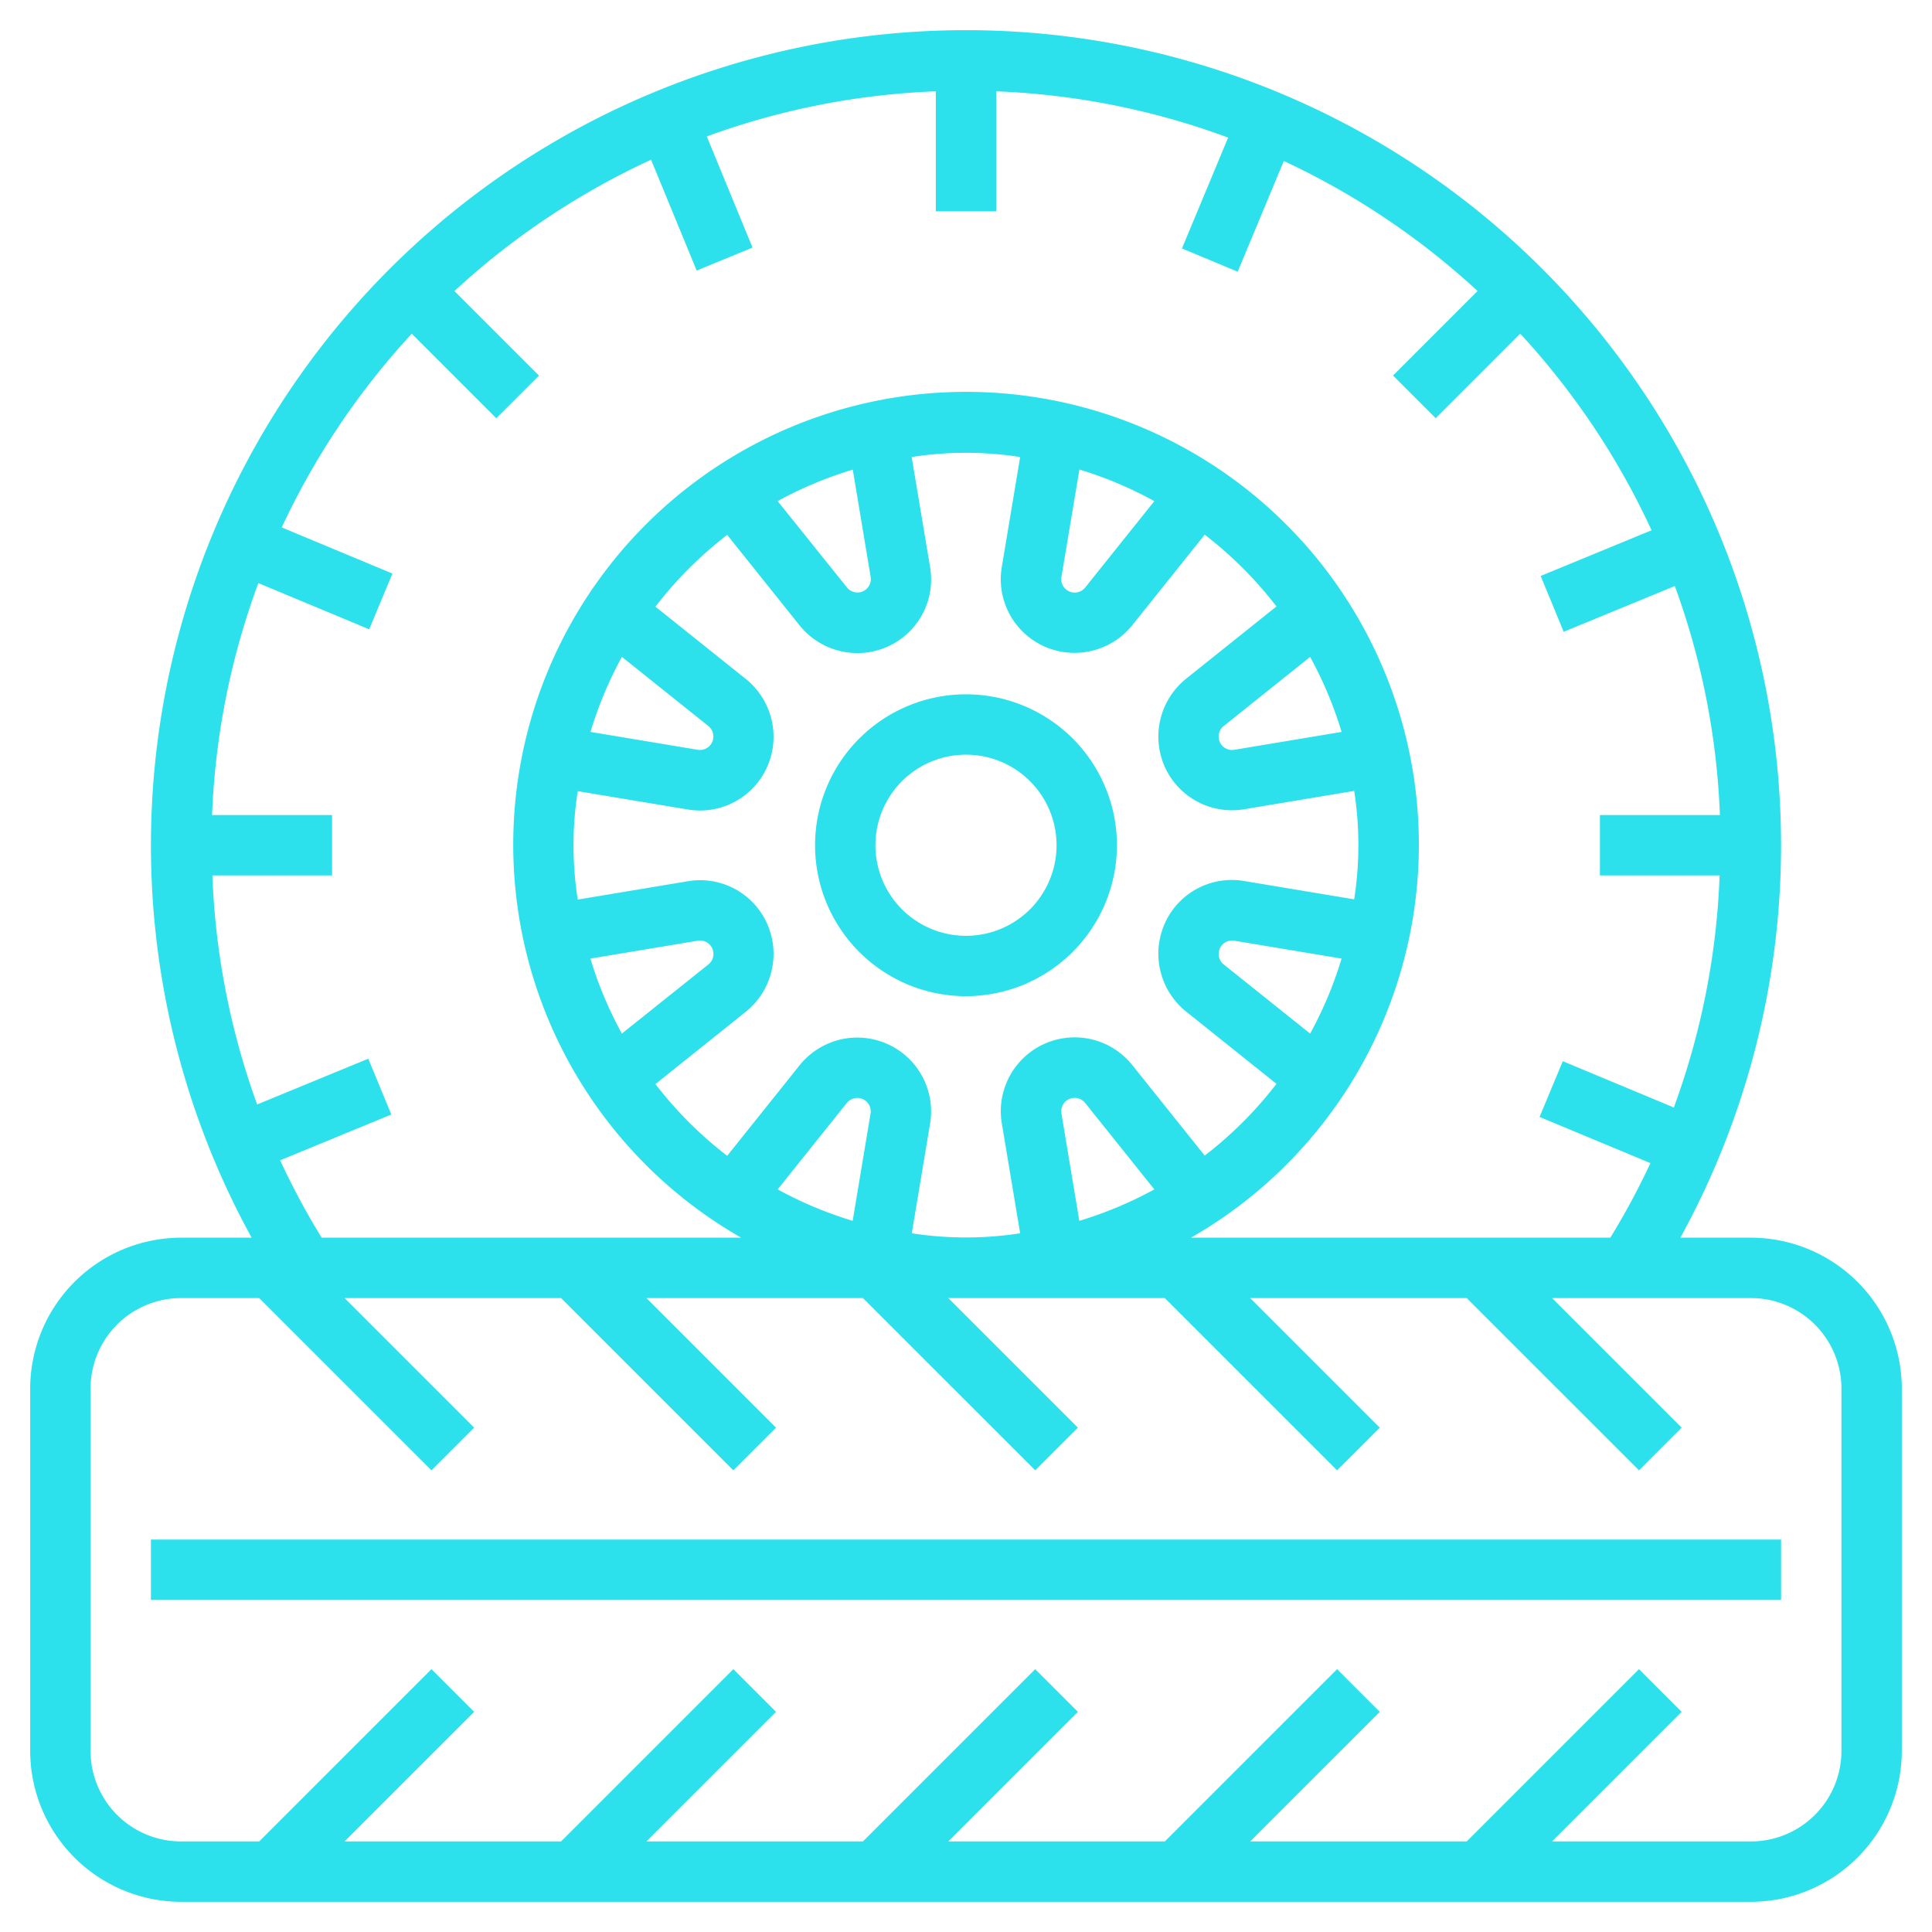 <svg xmlns="http://www.w3.org/2000/svg" xmlns:xlink="http://www.w3.org/1999/xlink" width="512" height="512" x="0" y="0" viewBox="0 0 64 64" style="enable-background:new 0 0 512 512" xml:space="preserve" class=""><g><path d="M58 41h-2.336a27 27 0 1 0-47.328 0H6a5.006 5.006 0 0 0-5 5v12a5.006 5.006 0 0 0 5 5h52a5.006 5.006 0 0 0 5-5V46a5.006 5.006 0 0 0-5-5ZM9.28 38.437l3.683-1.517-.763-1.849-3.681 1.516A24.966 24.966 0 0 1 7.035 29H11v-2H7.025a24.869 24.869 0 0 1 1.533-7.684l3.672 1.53L13 19l-3.667-1.528a25.063 25.063 0 0 1 4.307-6.417l2.8 2.8 1.414-1.414-2.8-2.8a25.085 25.085 0 0 1 6.513-4.35l1.512 3.672 1.85-.761-1.516-3.683A24.862 24.862 0 0 1 31 3.025V7h2V3.025a24.869 24.869 0 0 1 7.684 1.533l-1.53 3.672L41 9l1.528-3.667a25.086 25.086 0 0 1 6.418 4.307l-2.8 2.8 1.414 1.414 2.8-2.8a25.062 25.062 0 0 1 4.35 6.512l-3.673 1.514.762 1.849 3.682-1.516A24.862 24.862 0 0 1 56.975 27H53v2h3.965a24.965 24.965 0 0 1-1.517 7.687l-3.678-1.533L51 37l3.673 1.53A24.792 24.792 0 0 1 53.344 41H39.452a15 15 0 1 0-14.9 0H10.656a24.884 24.884 0 0 1-1.376-2.563Zm18.966 2.005a12.933 12.933 0 0 1-2.485-1.042l2.291-2.863a.45.45 0 0 1 .546-.12.445.445 0 0 1 .24.472Zm1.957.419.608-3.643a2.446 2.446 0 0 0-4.322-1.93l-2.4 3a13.047 13.047 0 0 1-2.377-2.377l3-2.4a2.46 2.46 0 0 0 .659-3 2.428 2.428 0 0 0-2.589-1.318l-3.644.607a11.672 11.672 0 0 1 0-3.592l3.644.607a2.469 2.469 0 0 0 .408.034 2.434 2.434 0 0 0 2.181-1.353 2.459 2.459 0 0 0-.659-3l-3-2.4a13.047 13.047 0 0 1 2.377-2.377l2.4 3a2.455 2.455 0 0 0 1.917.915 2.439 2.439 0 0 0 2.405-2.845l-.611-3.65a11.685 11.685 0 0 1 3.594 0l-.608 3.643a2.439 2.439 0 0 0 2.405 2.845 2.458 2.458 0 0 0 1.917-.915l2.4-3a13.047 13.047 0 0 1 2.377 2.377l-3 2.4a2.46 2.46 0 0 0-.659 3 2.439 2.439 0 0 0 2.589 1.318l3.644-.607a11.672 11.672 0 0 1 0 3.592l-3.644-.607a2.431 2.431 0 0 0-2.589 1.319 2.459 2.459 0 0 0 .659 3l3 2.4a13.047 13.047 0 0 1-2.377 2.377l-2.4-3a2.446 2.446 0 0 0-4.322 1.93l.608 3.643a11.685 11.685 0 0 1-3.594 0Zm-9.6-19.1 2.863 2.29a.446.446 0 0 1-.352.787l-3.553-.592a12.933 12.933 0 0 1 1.039-2.485Zm-1.042 9.993 3.553-.592a.445.445 0 0 1 .352.787l-2.866 2.29a12.933 12.933 0 0 1-1.042-2.485Zm8.688-16.2.592 3.553a.444.444 0 0 1-.786.351L25.761 16.6a12.933 12.933 0 0 1 2.485-1.042Zm7.508 0a12.933 12.933 0 0 1 2.482 1.046l-2.291 2.863a.445.445 0 0 1-.786-.352ZM43.4 34.239l-2.863-2.29a.445.445 0 0 1-.12-.546.441.441 0 0 1 .472-.241l3.553.592a12.933 12.933 0 0 1-1.042 2.485Zm1.042-9.993-3.553.592a.445.445 0 0 1-.352-.787l2.863-2.29a12.933 12.933 0 0 1 1.042 2.485Zm-9.28 12.643a.444.444 0 0 1 .786-.351l2.291 2.862a12.933 12.933 0 0 1-2.485 1.042ZM61 58a3 3 0 0 1-3 3h-6.586l4.293-4.293-1.414-1.414L48.586 61h-7.172l4.293-4.293-1.414-1.414L38.586 61h-7.172l4.293-4.293-1.414-1.414L28.586 61h-7.172l4.293-4.293-1.414-1.414L18.586 61h-7.172l4.293-4.293-1.414-1.414L8.586 61H6a3 3 0 0 1-3-3V46a3 3 0 0 1 3-3h2.586l5.707 5.707 1.414-1.414L11.414 43h7.172l5.707 5.707 1.414-1.414L21.414 43h7.172l5.707 5.707 1.414-1.414L31.414 43h7.172l5.707 5.707 1.414-1.414L41.414 43h7.172l5.707 5.707 1.414-1.414L51.414 43H58a3 3 0 0 1 3 3Z" fill="#2de1ec" opacity="1" data-original="#000000" class=""></path><path d="M37 28a5 5 0 1 0-5 5 5.006 5.006 0 0 0 5-5Zm-5 3a3 3 0 1 1 3-3 3 3 0 0 1-3 3ZM5 51h54v2H5z" fill="#2de1ec" opacity="1" data-original="#000000" class=""></path></g></svg>